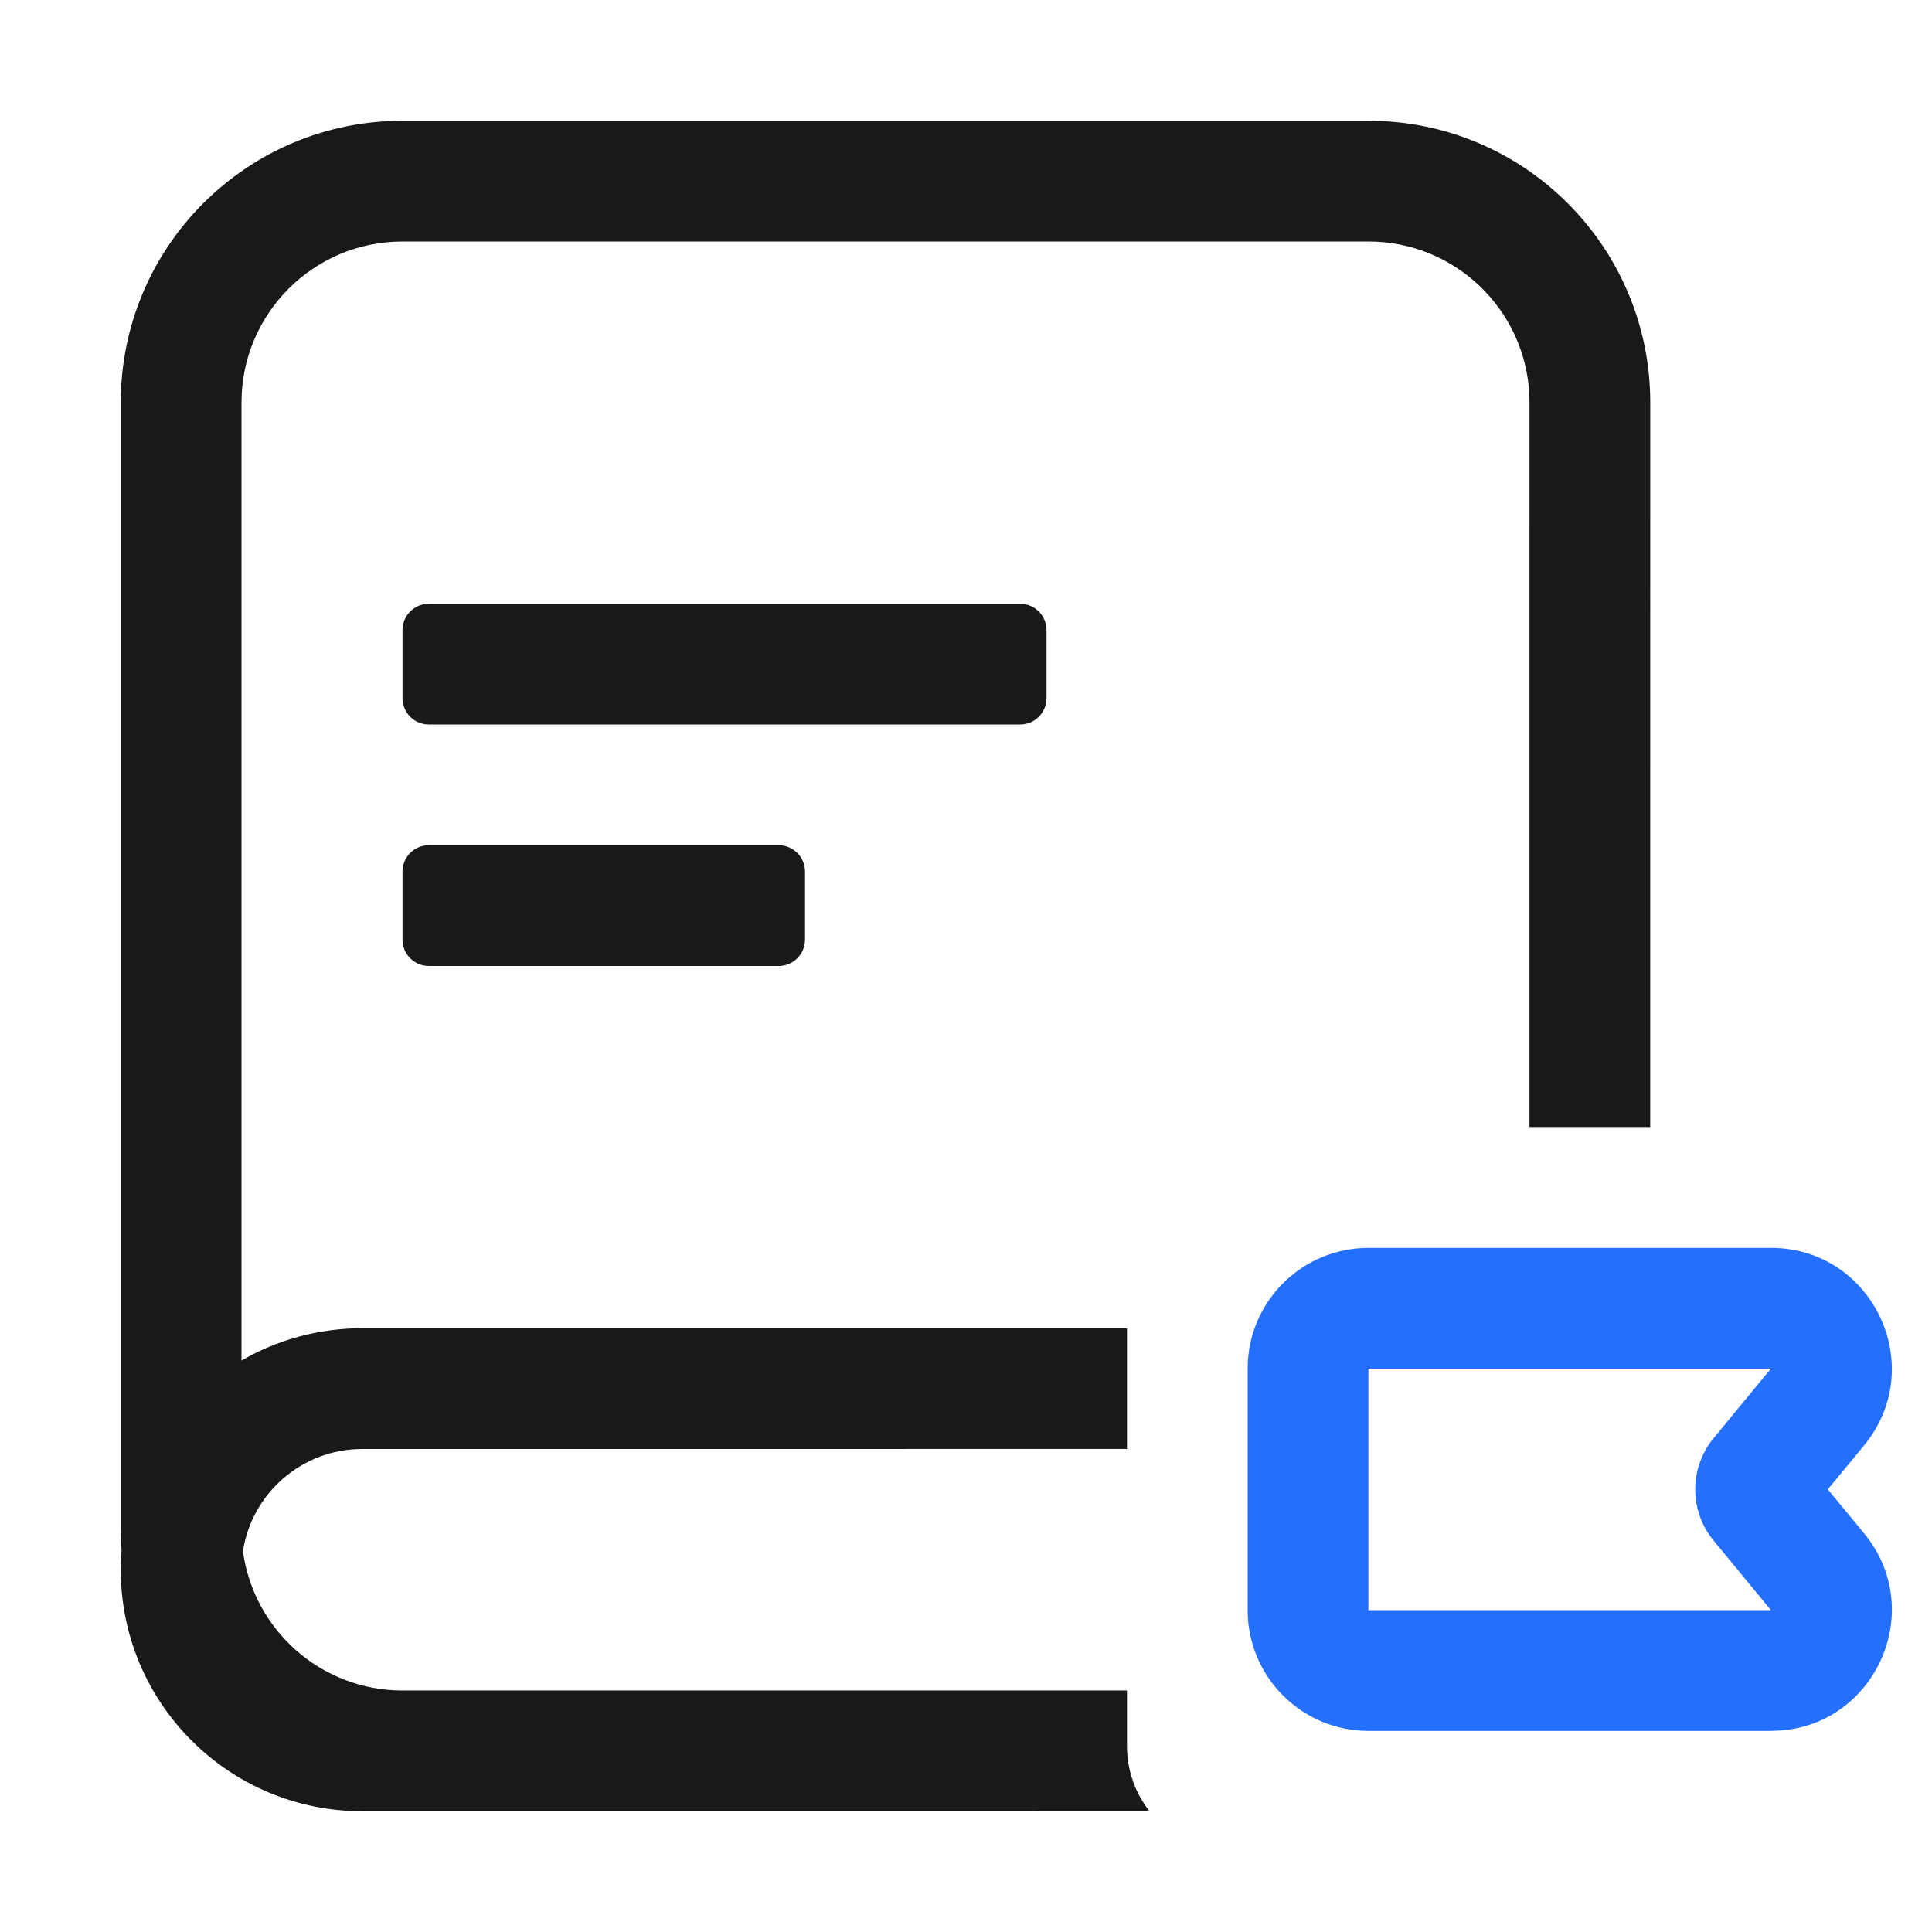 <?xml version="1.0" encoding="UTF-8"?>
<svg width="55px" height="55px" viewBox="0 0 55 55" version="1.1" xmlns="http://www.w3.org/2000/svg" xmlns:xlink="http://www.w3.org/1999/xlink">
    <title>用户手册备份 2</title>
    <g id="页面-1" stroke="none" stroke-width="1" fill="none" fill-rule="evenodd">
        <g id="自助服务荣耀v5" transform="translate(-60, -510)">
            <g id="用户手册备份-2" transform="translate(60, 510)">
                <rect id="矩形" fill="#D8D8D8" opacity="0" x="0" y="0" width="55" height="55"></rect>
                <path d="M38.958,3.438 C43.388,3.438 46.979,7.029 46.979,11.458 L46.978,32.083 L43.541,32.083 L43.542,11.458 C43.542,8.999 41.605,6.993 39.174,6.88 L38.958,6.875 L11.458,6.875 C8.927,6.875 6.875,8.927 6.875,11.458 L6.875,38.732 C7.886,38.147 9.06,37.812 10.312,37.812 L32.083,37.812 L32.083,41.249 L10.312,41.25 C8.595,41.25 7.171,42.51 6.916,44.157 C7.217,46.397 9.136,48.125 11.458,48.125 L32.083,48.124 L32.083,49.708 C32.083,50.409 32.323,51.053 32.725,51.563 L10.312,51.562 C6.516,51.562 3.438,48.484 3.438,44.688 C3.438,44.5 3.445,44.314 3.46,44.13 C3.445,43.936 3.438,43.74 3.438,43.542 L3.438,11.458 C3.438,7.029 7.029,3.438 11.458,3.438 L38.958,3.438 Z M22.167,24.062 C22.581,24.062 22.917,24.398 22.917,24.812 L22.917,26.75 C22.917,27.164 22.581,27.5 22.167,27.5 L12.208,27.5 C11.794,27.5 11.458,27.164 11.458,26.75 L11.458,24.812 C11.458,24.398 11.794,24.062 12.208,24.062 L22.167,24.062 Z M29.042,17.188 C29.456,17.188 29.792,17.523 29.792,17.938 L29.792,19.875 C29.792,20.289 29.456,20.625 29.042,20.625 L12.208,20.625 C11.794,20.625 11.458,20.289 11.458,19.875 L11.458,17.938 C11.458,17.523 11.794,17.188 12.208,17.188 L29.042,17.188 Z" id="形状结合" fill-opacity="0.9" fill="#000000" fill-rule="nonzero"></path>
                <path d="M48.125,33.229 L41.25,33.229 C39.352,33.229 37.812,34.768 37.812,36.667 L37.812,48.125 L37.825,48.431 C38.053,51.14 41.273,52.56 43.436,50.778 L44.688,49.745 L45.939,50.778 C48.182,52.625 51.562,51.03 51.562,48.125 L51.562,36.667 C51.562,34.768 50.023,33.229 48.125,33.229 Z M48.125,36.667 L48.125,48.125 L46.145,46.494 C45.298,45.796 44.077,45.796 43.23,46.494 L41.25,48.125 L41.25,36.667 L48.125,36.667 Z" id="矩形" fill="#256FFF" fill-rule="nonzero" transform="translate(44.688, 42.399) rotate(-90) translate(-44.688, -42.399) "></path>
            </g>
        </g>
    </g>
</svg>